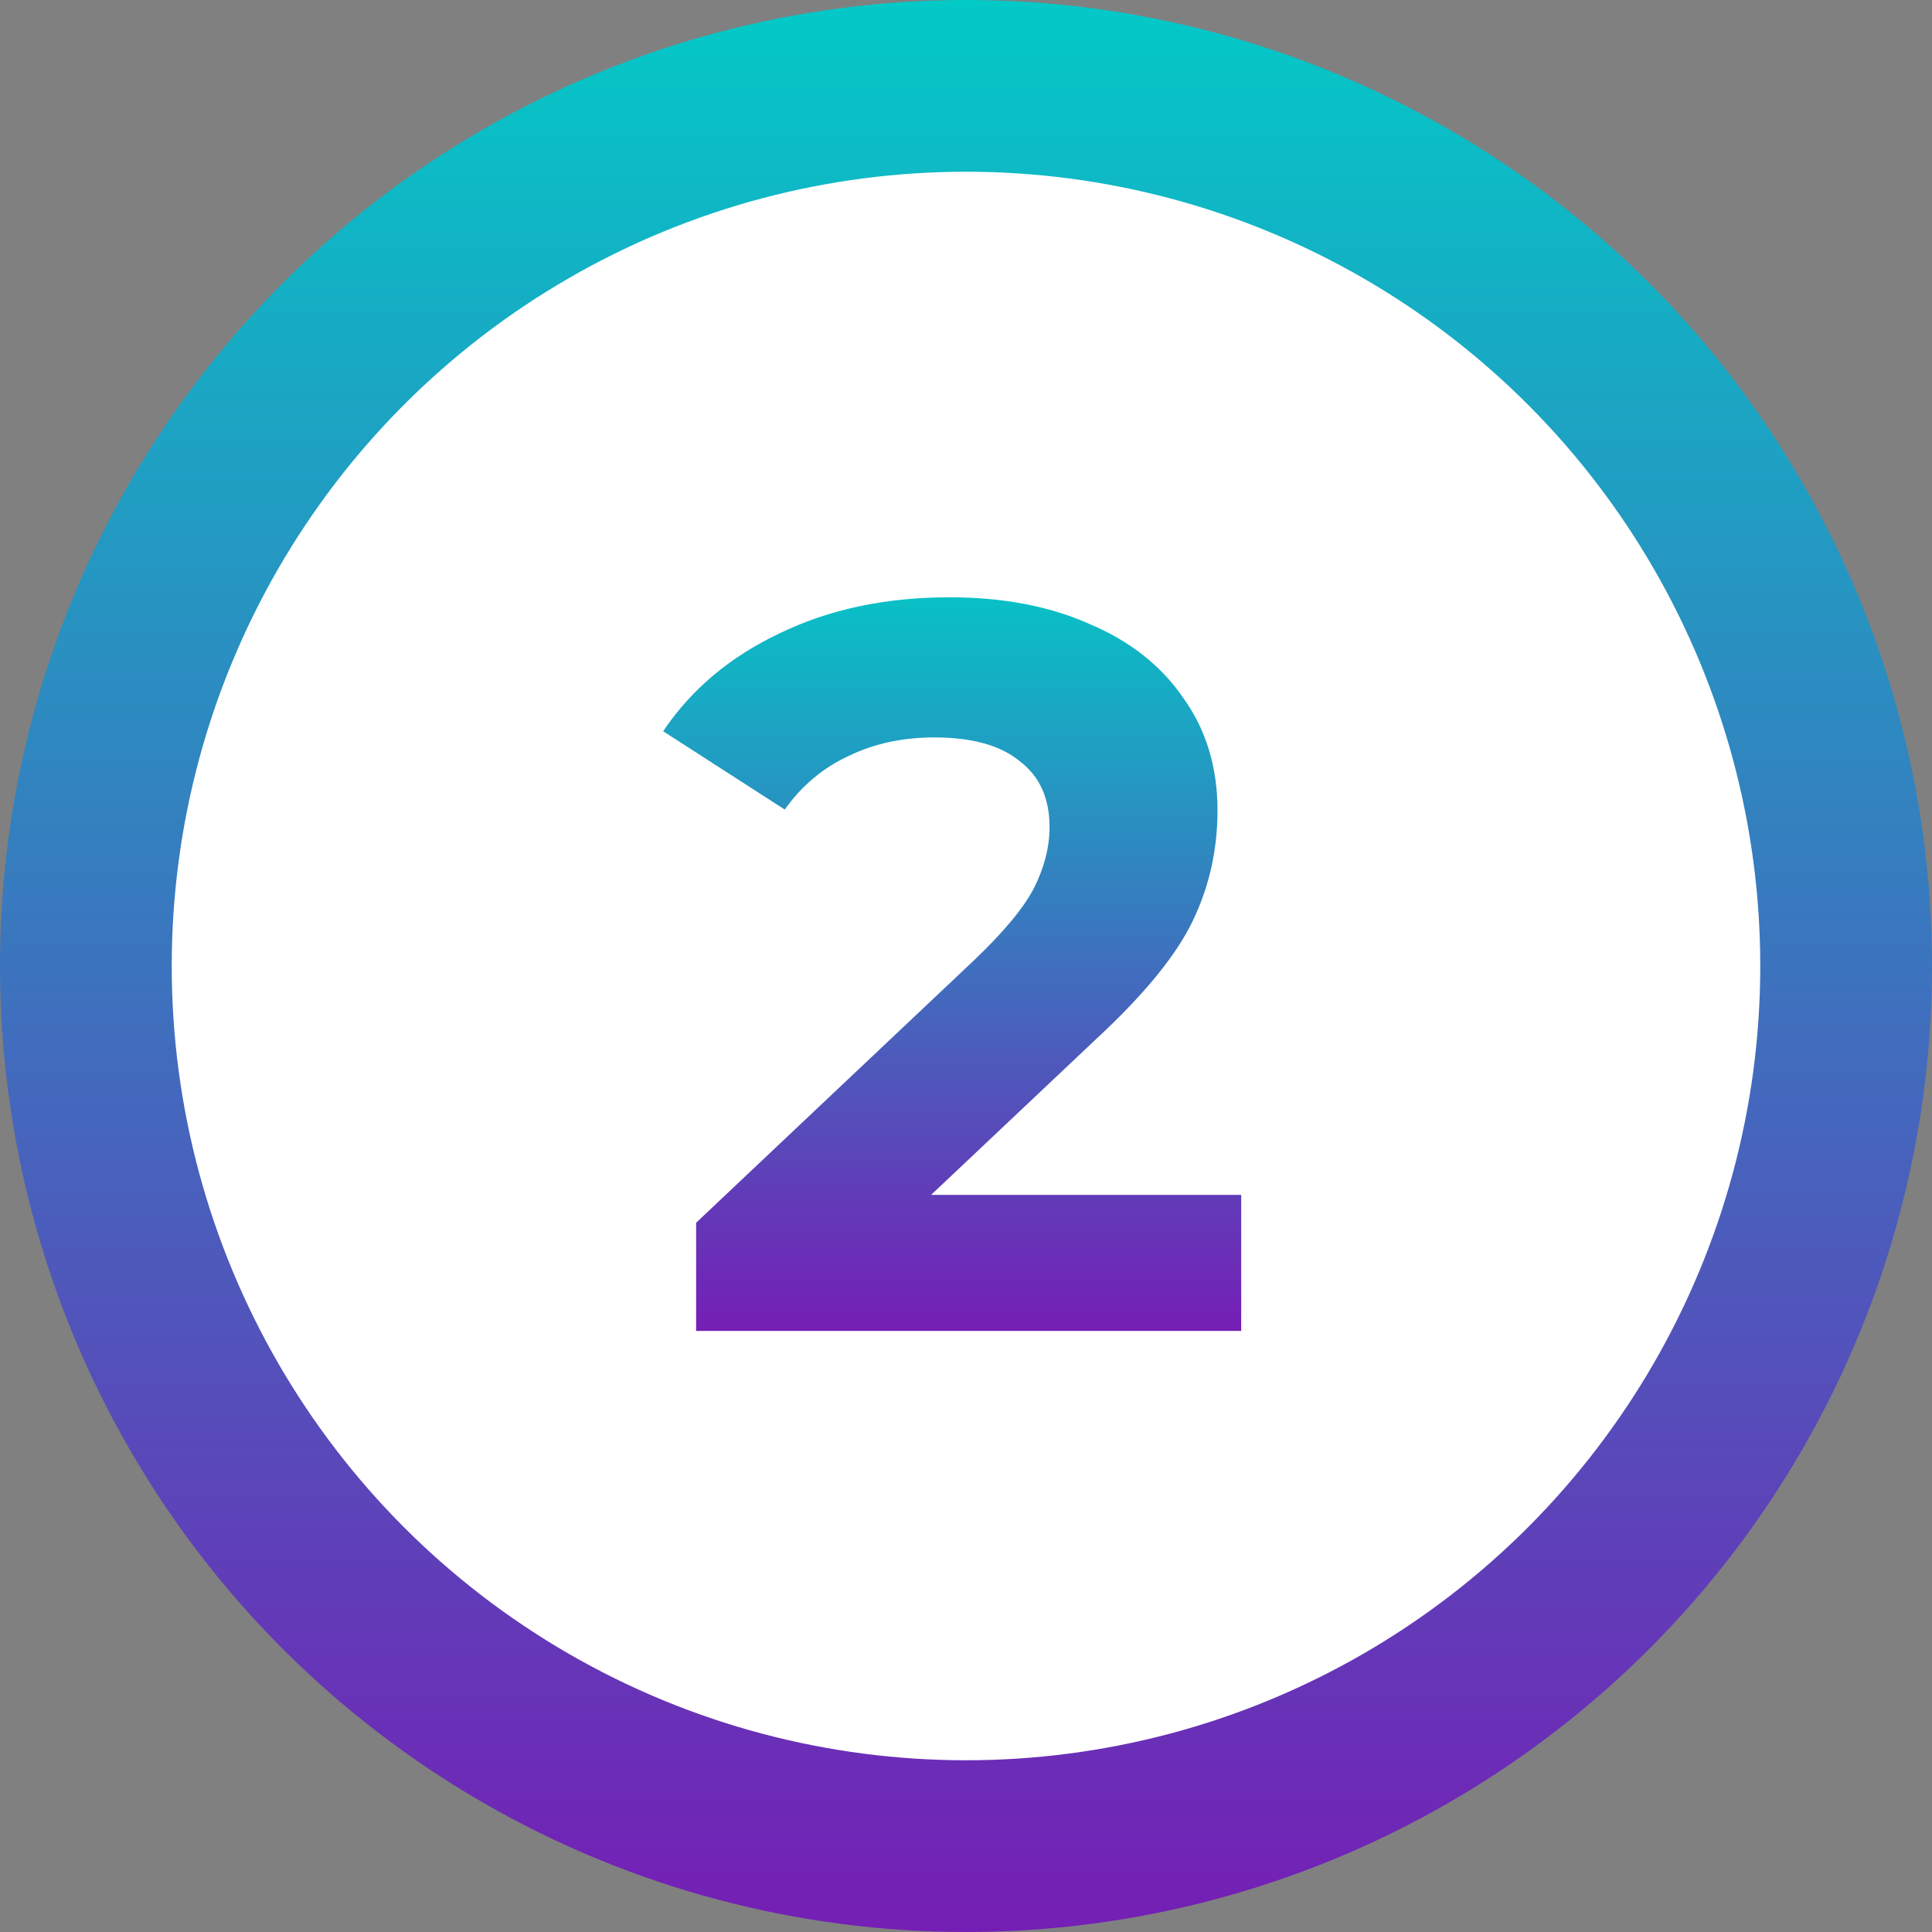 <?xml version="1.0" encoding="UTF-8"?> <svg xmlns="http://www.w3.org/2000/svg" width="45" height="45" viewBox="0 0 45 45" fill="none"><rect x="0" y="0" width="45" height="45" fill="#808080" stroke="none"/> <circle cx="22.5" cy="22.5" r="20.5" fill="white" stroke="url(#paint0_linear_0_2208)" stroke-width="4"></circle> <path d="M28.91 27.832V31H16.214V28.48L22.694 22.36C23.382 21.704 23.846 21.144 24.086 20.68C24.326 20.2 24.446 19.728 24.446 19.264C24.446 18.592 24.214 18.08 23.75 17.728C23.302 17.36 22.638 17.176 21.758 17.176C21.022 17.176 20.358 17.32 19.766 17.608C19.174 17.88 18.678 18.296 18.278 18.856L15.446 17.032C16.102 16.056 17.006 15.296 18.158 14.752C19.31 14.192 20.63 13.912 22.118 13.912C23.366 13.912 24.454 14.12 25.382 14.536C26.326 14.936 27.054 15.512 27.566 16.264C28.094 17 28.358 17.872 28.358 18.88C28.358 19.792 28.166 20.648 27.782 21.448C27.398 22.248 26.654 23.16 25.55 24.184L21.686 27.832H28.91Z" fill="url(#paint1_linear_0_2208)"></path> <defs> <linearGradient id="paint0_linear_0_2208" x1="22.5" y1="0" x2="22.5" y2="45" gradientUnits="userSpaceOnUse"> <stop stop-color="#03C9C7"></stop> <stop offset="1" stop-color="#751EB5"></stop> </linearGradient> <linearGradient id="paint1_linear_0_2208" x1="27" y1="31" x2="27" y2="13" gradientUnits="userSpaceOnUse"> <stop stop-color="#751EB5"></stop> <stop offset="1" stop-color="#03C9C7"></stop> </linearGradient> </defs> </svg> 